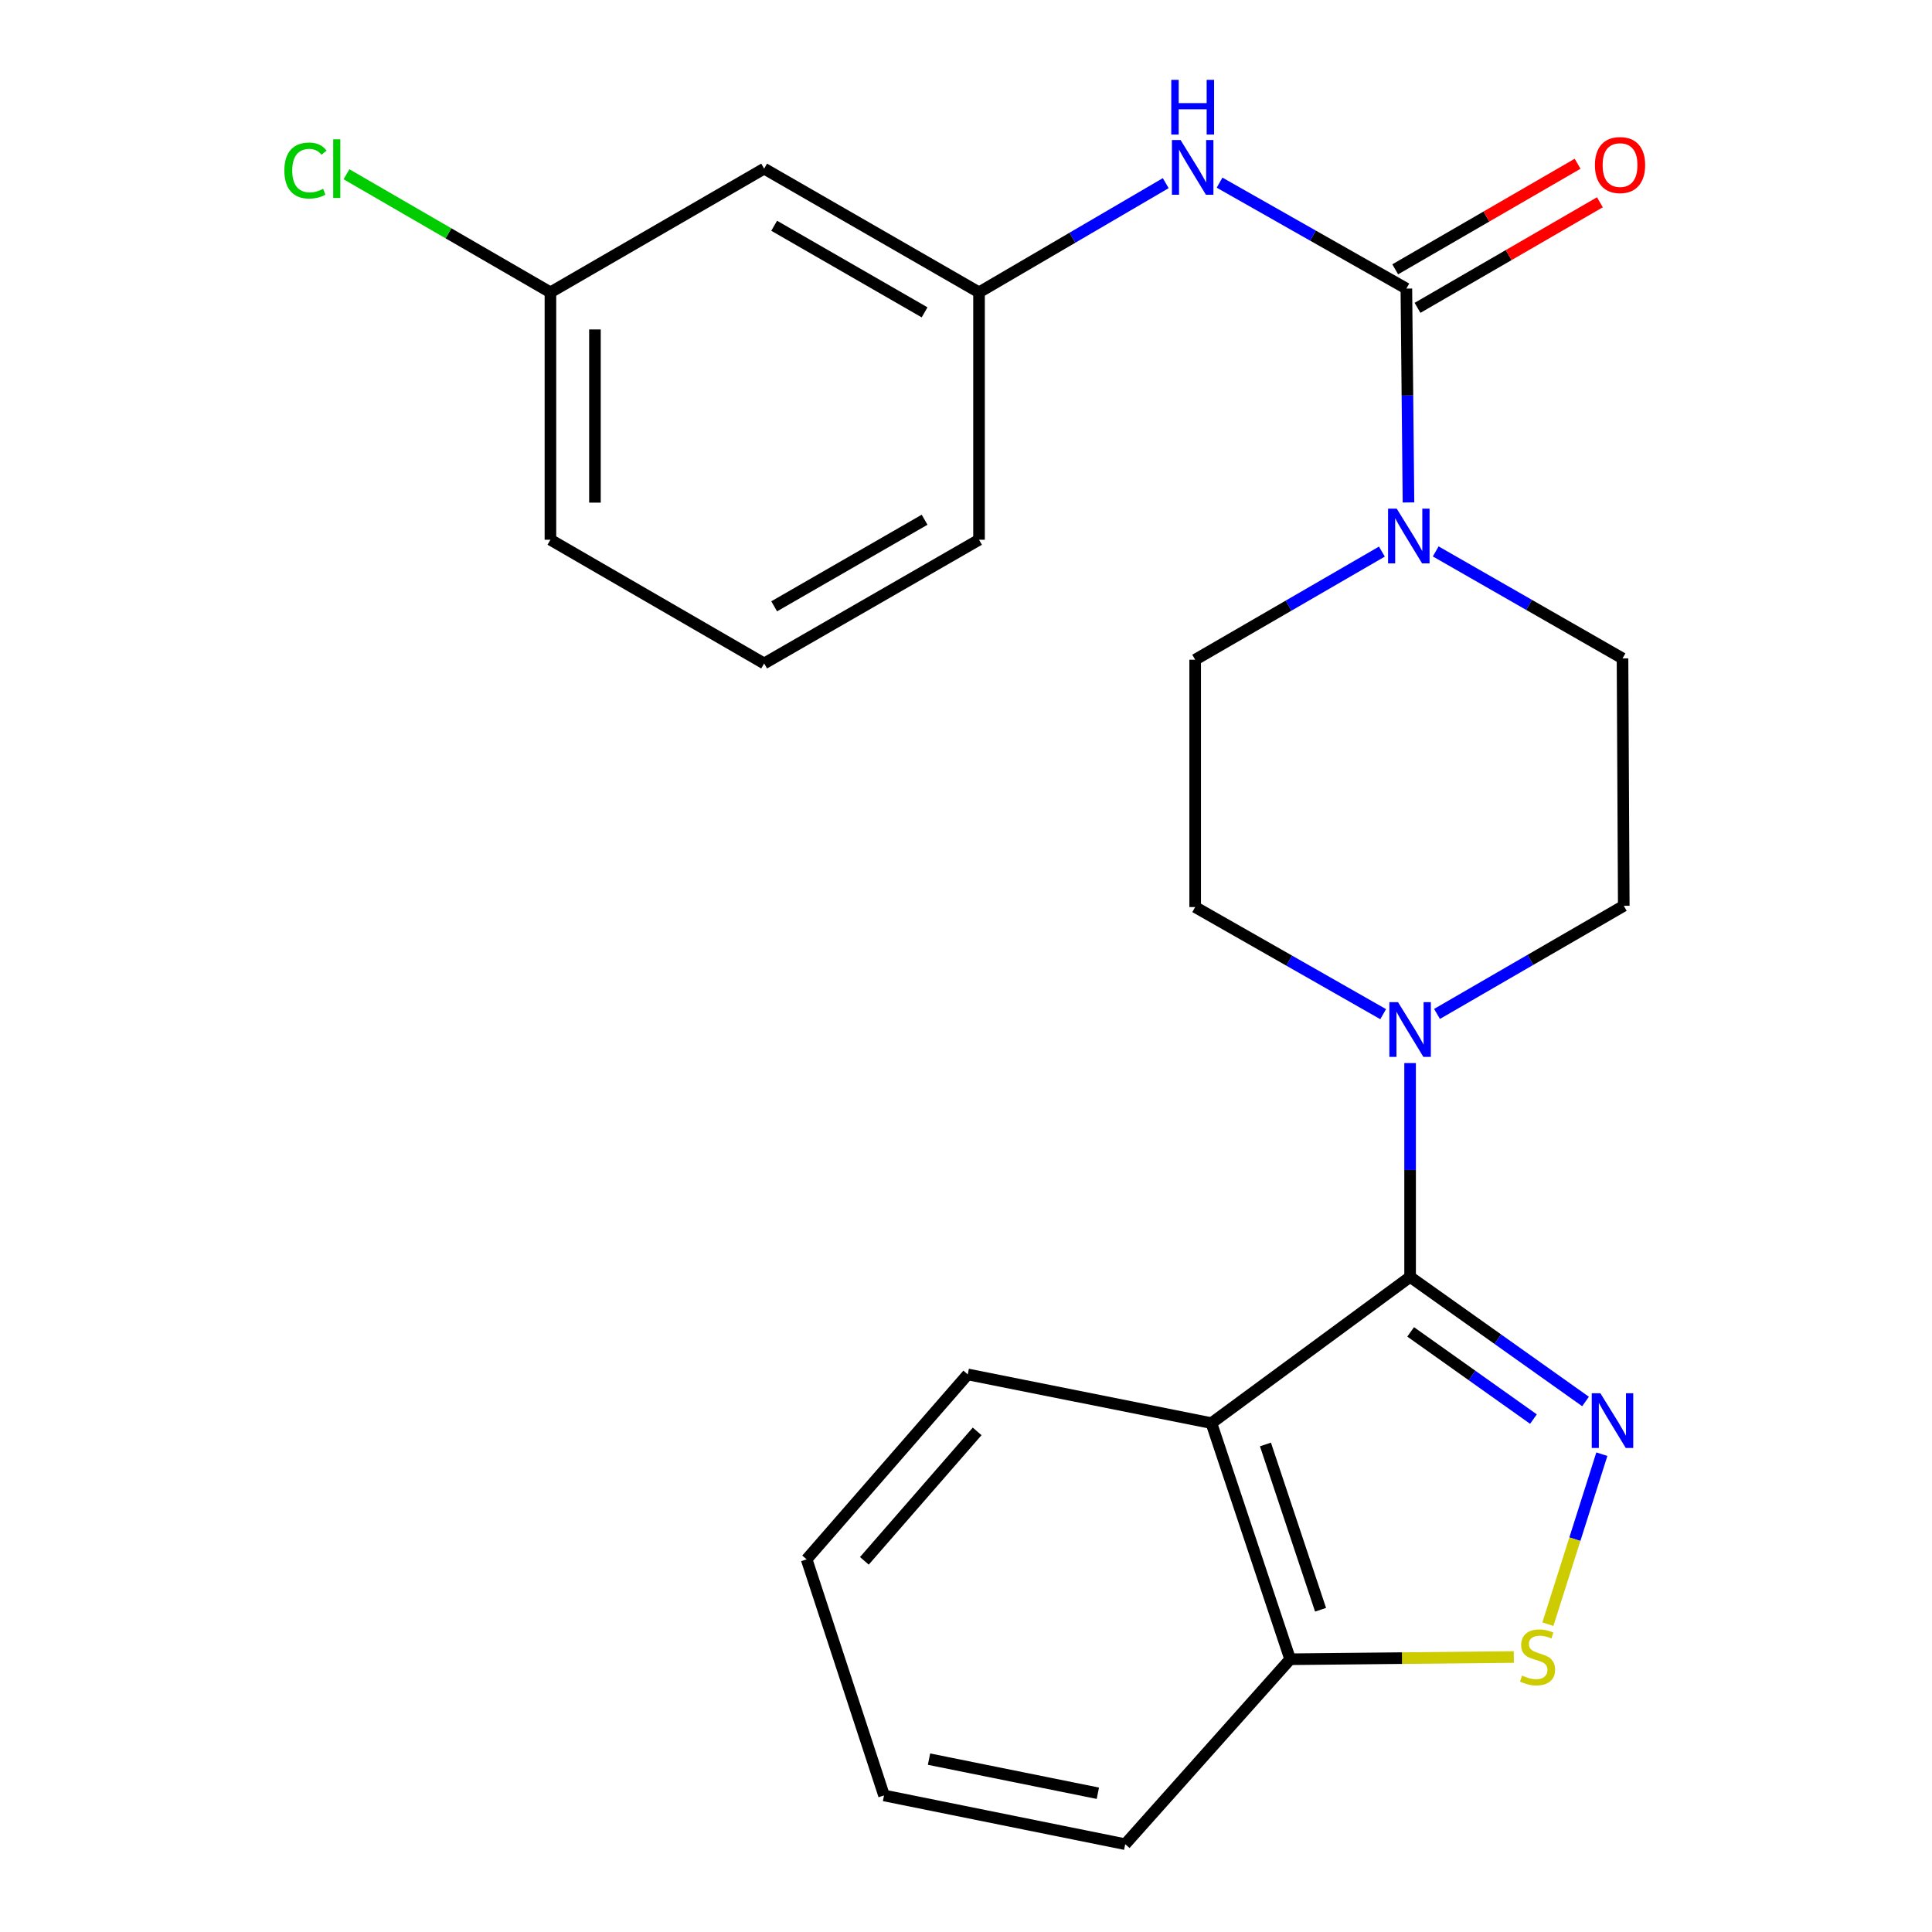 <?xml version='1.0' encoding='iso-8859-1'?>
<svg version='1.1' baseProfile='full'
              xmlns='http://www.w3.org/2000/svg'
                      xmlns:rdkit='http://www.rdkit.org/xml'
                      xmlns:xlink='http://www.w3.org/1999/xlink'
                  xml:space='preserve'
width='1000px' height='1000px' viewBox='0 0 1000 1000'>
<!-- END OF HEADER -->
<rect style='opacity:1.0;fill:#FFFFFF;stroke:none' width='1000' height='1000' x='0' y='0'> </rect>
<path class='bond-0' d='M 729.866,660.927 L 775.269,693.167' style='fill:none;fill-rule:evenodd;stroke:#000000;stroke-width:6px;stroke-linecap:butt;stroke-linejoin:miter;stroke-opacity:1' />
<path class='bond-0' d='M 775.269,693.167 L 820.672,725.407' style='fill:none;fill-rule:evenodd;stroke:#0000FF;stroke-width:6px;stroke-linecap:butt;stroke-linejoin:miter;stroke-opacity:1' />
<path class='bond-0' d='M 730.149,689.383 L 761.931,711.951' style='fill:none;fill-rule:evenodd;stroke:#000000;stroke-width:6px;stroke-linecap:butt;stroke-linejoin:miter;stroke-opacity:1' />
<path class='bond-0' d='M 761.931,711.951 L 793.713,734.519' style='fill:none;fill-rule:evenodd;stroke:#0000FF;stroke-width:6px;stroke-linecap:butt;stroke-linejoin:miter;stroke-opacity:1' />
<path class='bond-1' d='M 729.866,660.927 L 627.027,736.607' style='fill:none;fill-rule:evenodd;stroke:#000000;stroke-width:6px;stroke-linecap:butt;stroke-linejoin:miter;stroke-opacity:1' />
<path class='bond-3' d='M 729.866,660.927 L 729.866,605.582' style='fill:none;fill-rule:evenodd;stroke:#000000;stroke-width:6px;stroke-linecap:butt;stroke-linejoin:miter;stroke-opacity:1' />
<path class='bond-3' d='M 729.866,605.582 L 729.866,550.236' style='fill:none;fill-rule:evenodd;stroke:#0000FF;stroke-width:6px;stroke-linecap:butt;stroke-linejoin:miter;stroke-opacity:1' />
<path class='bond-4' d='M 829.113,752.68 L 815.149,796.676' style='fill:none;fill-rule:evenodd;stroke:#0000FF;stroke-width:6px;stroke-linecap:butt;stroke-linejoin:miter;stroke-opacity:1' />
<path class='bond-4' d='M 815.149,796.676 L 801.186,840.673' style='fill:none;fill-rule:evenodd;stroke:#CCCC00;stroke-width:6px;stroke-linecap:butt;stroke-linejoin:miter;stroke-opacity:1' />
<path class='bond-7' d='M 627.027,736.607 L 667.779,858.823' style='fill:none;fill-rule:evenodd;stroke:#000000;stroke-width:6px;stroke-linecap:butt;stroke-linejoin:miter;stroke-opacity:1' />
<path class='bond-7' d='M 654.995,747.652 L 683.521,833.203' style='fill:none;fill-rule:evenodd;stroke:#000000;stroke-width:6px;stroke-linecap:butt;stroke-linejoin:miter;stroke-opacity:1' />
<path class='bond-16' d='M 627.027,736.607 L 500.908,711.393' style='fill:none;fill-rule:evenodd;stroke:#000000;stroke-width:6px;stroke-linecap:butt;stroke-linejoin:miter;stroke-opacity:1' />
<path class='bond-2' d='M 727.933,149.371 L 728.481,204.722' style='fill:none;fill-rule:evenodd;stroke:#000000;stroke-width:6px;stroke-linecap:butt;stroke-linejoin:miter;stroke-opacity:1' />
<path class='bond-2' d='M 728.481,204.722 L 729.029,260.074' style='fill:none;fill-rule:evenodd;stroke:#0000FF;stroke-width:6px;stroke-linecap:butt;stroke-linejoin:miter;stroke-opacity:1' />
<path class='bond-6' d='M 727.933,149.371 L 679.589,121.954' style='fill:none;fill-rule:evenodd;stroke:#000000;stroke-width:6px;stroke-linecap:butt;stroke-linejoin:miter;stroke-opacity:1' />
<path class='bond-6' d='M 679.589,121.954 L 631.245,94.537' style='fill:none;fill-rule:evenodd;stroke:#0000FF;stroke-width:6px;stroke-linecap:butt;stroke-linejoin:miter;stroke-opacity:1' />
<path class='bond-8' d='M 733.704,159.34 L 780.904,132.017' style='fill:none;fill-rule:evenodd;stroke:#000000;stroke-width:6px;stroke-linecap:butt;stroke-linejoin:miter;stroke-opacity:1' />
<path class='bond-8' d='M 780.904,132.017 L 828.104,104.695' style='fill:none;fill-rule:evenodd;stroke:#FF0000;stroke-width:6px;stroke-linecap:butt;stroke-linejoin:miter;stroke-opacity:1' />
<path class='bond-8' d='M 722.163,139.402 L 769.363,112.079' style='fill:none;fill-rule:evenodd;stroke:#000000;stroke-width:6px;stroke-linecap:butt;stroke-linejoin:miter;stroke-opacity:1' />
<path class='bond-8' d='M 769.363,112.079 L 816.563,84.757' style='fill:none;fill-rule:evenodd;stroke:#FF0000;stroke-width:6px;stroke-linecap:butt;stroke-linejoin:miter;stroke-opacity:1' />
<path class='bond-9' d='M 743.801,524.807 L 792.131,496.825' style='fill:none;fill-rule:evenodd;stroke:#0000FF;stroke-width:6px;stroke-linecap:butt;stroke-linejoin:miter;stroke-opacity:1' />
<path class='bond-9' d='M 792.131,496.825 L 840.461,468.843' style='fill:none;fill-rule:evenodd;stroke:#000000;stroke-width:6px;stroke-linecap:butt;stroke-linejoin:miter;stroke-opacity:1' />
<path class='bond-10' d='M 715.925,524.933 L 667.272,497.214' style='fill:none;fill-rule:evenodd;stroke:#0000FF;stroke-width:6px;stroke-linecap:butt;stroke-linejoin:miter;stroke-opacity:1' />
<path class='bond-10' d='M 667.272,497.214 L 618.619,469.495' style='fill:none;fill-rule:evenodd;stroke:#000000;stroke-width:6px;stroke-linecap:butt;stroke-linejoin:miter;stroke-opacity:1' />
<path class='bond-24' d='M 783.55,857.666 L 725.664,858.244' style='fill:none;fill-rule:evenodd;stroke:#CCCC00;stroke-width:6px;stroke-linecap:butt;stroke-linejoin:miter;stroke-opacity:1' />
<path class='bond-24' d='M 725.664,858.244 L 667.779,858.823' style='fill:none;fill-rule:evenodd;stroke:#000000;stroke-width:6px;stroke-linecap:butt;stroke-linejoin:miter;stroke-opacity:1' />
<path class='bond-5' d='M 715.266,285.505 L 666.942,313.487' style='fill:none;fill-rule:evenodd;stroke:#0000FF;stroke-width:6px;stroke-linecap:butt;stroke-linejoin:miter;stroke-opacity:1' />
<path class='bond-5' d='M 666.942,313.487 L 618.619,341.469' style='fill:none;fill-rule:evenodd;stroke:#000000;stroke-width:6px;stroke-linecap:butt;stroke-linejoin:miter;stroke-opacity:1' />
<path class='bond-25' d='M 743.127,285.413 L 791.468,313.102' style='fill:none;fill-rule:evenodd;stroke:#0000FF;stroke-width:6px;stroke-linecap:butt;stroke-linejoin:miter;stroke-opacity:1' />
<path class='bond-25' d='M 791.468,313.102 L 839.808,340.79' style='fill:none;fill-rule:evenodd;stroke:#000000;stroke-width:6px;stroke-linecap:butt;stroke-linejoin:miter;stroke-opacity:1' />
<path class='bond-13' d='M 603.383,94.798 L 555.064,123.057' style='fill:none;fill-rule:evenodd;stroke:#0000FF;stroke-width:6px;stroke-linecap:butt;stroke-linejoin:miter;stroke-opacity:1' />
<path class='bond-13' d='M 555.064,123.057 L 506.744,151.316' style='fill:none;fill-rule:evenodd;stroke:#000000;stroke-width:6px;stroke-linecap:butt;stroke-linejoin:miter;stroke-opacity:1' />
<path class='bond-20' d='M 667.779,858.823 L 582.411,954.545' style='fill:none;fill-rule:evenodd;stroke:#000000;stroke-width:6px;stroke-linecap:butt;stroke-linejoin:miter;stroke-opacity:1' />
<path class='bond-12' d='M 840.461,468.843 L 839.808,340.79' style='fill:none;fill-rule:evenodd;stroke:#000000;stroke-width:6px;stroke-linecap:butt;stroke-linejoin:miter;stroke-opacity:1' />
<path class='bond-11' d='M 618.619,469.495 L 618.619,341.469' style='fill:none;fill-rule:evenodd;stroke:#000000;stroke-width:6px;stroke-linecap:butt;stroke-linejoin:miter;stroke-opacity:1' />
<path class='bond-14' d='M 506.744,151.316 L 395.522,87.284' style='fill:none;fill-rule:evenodd;stroke:#000000;stroke-width:6px;stroke-linecap:butt;stroke-linejoin:miter;stroke-opacity:1' />
<path class='bond-14' d='M 478.566,161.677 L 400.711,116.854' style='fill:none;fill-rule:evenodd;stroke:#000000;stroke-width:6px;stroke-linecap:butt;stroke-linejoin:miter;stroke-opacity:1' />
<path class='bond-19' d='M 506.744,151.316 L 506.744,279.369' style='fill:none;fill-rule:evenodd;stroke:#000000;stroke-width:6px;stroke-linecap:butt;stroke-linejoin:miter;stroke-opacity:1' />
<path class='bond-15' d='M 395.522,87.284 L 284.902,151.316' style='fill:none;fill-rule:evenodd;stroke:#000000;stroke-width:6px;stroke-linecap:butt;stroke-linejoin:miter;stroke-opacity:1' />
<path class='bond-17' d='M 284.902,151.316 L 232.122,120.758' style='fill:none;fill-rule:evenodd;stroke:#000000;stroke-width:6px;stroke-linecap:butt;stroke-linejoin:miter;stroke-opacity:1' />
<path class='bond-17' d='M 232.122,120.758 L 179.342,90.199' style='fill:none;fill-rule:evenodd;stroke:#00CC00;stroke-width:6px;stroke-linecap:butt;stroke-linejoin:miter;stroke-opacity:1' />
<path class='bond-27' d='M 284.902,151.316 L 284.902,279.369' style='fill:none;fill-rule:evenodd;stroke:#000000;stroke-width:6px;stroke-linecap:butt;stroke-linejoin:miter;stroke-opacity:1' />
<path class='bond-27' d='M 307.94,170.524 L 307.94,260.161' style='fill:none;fill-rule:evenodd;stroke:#000000;stroke-width:6px;stroke-linecap:butt;stroke-linejoin:miter;stroke-opacity:1' />
<path class='bond-22' d='M 500.908,711.393 L 417.511,807.116' style='fill:none;fill-rule:evenodd;stroke:#000000;stroke-width:6px;stroke-linecap:butt;stroke-linejoin:miter;stroke-opacity:1' />
<path class='bond-22' d='M 505.768,740.885 L 447.39,807.891' style='fill:none;fill-rule:evenodd;stroke:#000000;stroke-width:6px;stroke-linecap:butt;stroke-linejoin:miter;stroke-opacity:1' />
<path class='bond-18' d='M 395.522,343.401 L 506.744,279.369' style='fill:none;fill-rule:evenodd;stroke:#000000;stroke-width:6px;stroke-linecap:butt;stroke-linejoin:miter;stroke-opacity:1' />
<path class='bond-18' d='M 400.711,313.831 L 478.566,269.008' style='fill:none;fill-rule:evenodd;stroke:#000000;stroke-width:6px;stroke-linecap:butt;stroke-linejoin:miter;stroke-opacity:1' />
<path class='bond-21' d='M 395.522,343.401 L 284.902,279.369' style='fill:none;fill-rule:evenodd;stroke:#000000;stroke-width:6px;stroke-linecap:butt;stroke-linejoin:miter;stroke-opacity:1' />
<path class='bond-26' d='M 582.411,954.545 L 457.571,929.319' style='fill:none;fill-rule:evenodd;stroke:#000000;stroke-width:6px;stroke-linecap:butt;stroke-linejoin:miter;stroke-opacity:1' />
<path class='bond-26' d='M 568.248,928.18 L 480.86,910.521' style='fill:none;fill-rule:evenodd;stroke:#000000;stroke-width:6px;stroke-linecap:butt;stroke-linejoin:miter;stroke-opacity:1' />
<path class='bond-23' d='M 417.511,807.116 L 457.571,929.319' style='fill:none;fill-rule:evenodd;stroke:#000000;stroke-width:6px;stroke-linecap:butt;stroke-linejoin:miter;stroke-opacity:1' />
<path  class='atom-1' d='M 828.365 721.154
L 837.645 736.154
Q 838.565 737.634, 840.045 740.314
Q 841.525 742.994, 841.605 743.154
L 841.605 721.154
L 845.365 721.154
L 845.365 749.474
L 841.485 749.474
L 831.525 733.074
Q 830.365 731.154, 829.125 728.954
Q 827.925 726.754, 827.565 726.074
L 827.565 749.474
L 823.885 749.474
L 823.885 721.154
L 828.365 721.154
' fill='#0000FF'/>
<path  class='atom-4' d='M 723.606 518.715
L 732.886 533.715
Q 733.806 535.195, 735.286 537.875
Q 736.766 540.555, 736.846 540.715
L 736.846 518.715
L 740.606 518.715
L 740.606 547.035
L 736.726 547.035
L 726.766 530.635
Q 725.606 528.715, 724.366 526.515
Q 723.166 524.315, 722.806 523.635
L 722.806 547.035
L 719.126 547.035
L 719.126 518.715
L 723.606 518.715
' fill='#0000FF'/>
<path  class='atom-5' d='M 787.831 867.263
Q 788.151 867.383, 789.471 867.943
Q 790.791 868.503, 792.231 868.863
Q 793.711 869.183, 795.151 869.183
Q 797.831 869.183, 799.391 867.903
Q 800.951 866.583, 800.951 864.303
Q 800.951 862.743, 800.151 861.783
Q 799.391 860.823, 798.191 860.303
Q 796.991 859.783, 794.991 859.183
Q 792.471 858.423, 790.951 857.703
Q 789.471 856.983, 788.391 855.463
Q 787.351 853.943, 787.351 851.383
Q 787.351 847.823, 789.751 845.623
Q 792.191 843.423, 796.991 843.423
Q 800.271 843.423, 803.991 844.983
L 803.071 848.063
Q 799.671 846.663, 797.111 846.663
Q 794.351 846.663, 792.831 847.823
Q 791.311 848.943, 791.351 850.903
Q 791.351 852.423, 792.111 853.343
Q 792.911 854.263, 794.031 854.783
Q 795.191 855.303, 797.111 855.903
Q 799.671 856.703, 801.191 857.503
Q 802.711 858.303, 803.791 859.943
Q 804.911 861.543, 804.911 864.303
Q 804.911 868.223, 802.271 870.343
Q 799.671 872.423, 795.311 872.423
Q 792.791 872.423, 790.871 871.863
Q 788.991 871.343, 786.751 870.423
L 787.831 867.263
' fill='#CCCC00'/>
<path  class='atom-6' d='M 722.941 263.276
L 732.221 278.276
Q 733.141 279.756, 734.621 282.436
Q 736.101 285.116, 736.181 285.276
L 736.181 263.276
L 739.941 263.276
L 739.941 291.596
L 736.061 291.596
L 726.101 275.196
Q 724.941 273.276, 723.701 271.076
Q 722.501 268.876, 722.141 268.196
L 722.141 291.596
L 718.461 291.596
L 718.461 263.276
L 722.941 263.276
' fill='#0000FF'/>
<path  class='atom-7' d='M 611.066 72.484
L 620.346 87.484
Q 621.266 88.964, 622.746 91.644
Q 624.226 94.324, 624.306 94.484
L 624.306 72.484
L 628.066 72.484
L 628.066 100.804
L 624.186 100.804
L 614.226 84.404
Q 613.066 82.484, 611.826 80.284
Q 610.626 78.084, 610.266 77.404
L 610.266 100.804
L 606.586 100.804
L 606.586 72.484
L 611.066 72.484
' fill='#0000FF'/>
<path  class='atom-7' d='M 606.246 41.332
L 610.086 41.332
L 610.086 53.372
L 624.566 53.372
L 624.566 41.332
L 628.406 41.332
L 628.406 69.652
L 624.566 69.652
L 624.566 56.572
L 610.086 56.572
L 610.086 69.652
L 606.246 69.652
L 606.246 41.332
' fill='#0000FF'/>
<path  class='atom-9' d='M 825.528 85.431
Q 825.528 78.631, 828.888 74.831
Q 832.248 71.031, 838.528 71.031
Q 844.808 71.031, 848.168 74.831
Q 851.528 78.631, 851.528 85.431
Q 851.528 92.311, 848.128 96.231
Q 844.728 100.111, 838.528 100.111
Q 832.288 100.111, 828.888 96.231
Q 825.528 92.351, 825.528 85.431
M 838.528 96.911
Q 842.848 96.911, 845.168 94.031
Q 847.528 91.111, 847.528 85.431
Q 847.528 79.871, 845.168 77.071
Q 842.848 74.231, 838.528 74.231
Q 834.208 74.231, 831.848 77.031
Q 829.528 79.831, 829.528 85.431
Q 829.528 91.151, 831.848 94.031
Q 834.208 96.911, 838.528 96.911
' fill='#FF0000'/>
<path  class='atom-18' d='M 147.187 88.264
Q 147.187 81.224, 150.467 77.544
Q 153.787 73.824, 160.067 73.824
Q 165.907 73.824, 169.027 77.944
L 166.387 80.104
Q 164.107 77.104, 160.067 77.104
Q 155.787 77.104, 153.507 79.984
Q 151.267 82.824, 151.267 88.264
Q 151.267 93.864, 153.587 96.744
Q 155.947 99.624, 160.507 99.624
Q 163.627 99.624, 167.267 97.744
L 168.387 100.744
Q 166.907 101.704, 164.667 102.264
Q 162.427 102.824, 159.947 102.824
Q 153.787 102.824, 150.467 99.064
Q 147.187 95.304, 147.187 88.264
' fill='#00CC00'/>
<path  class='atom-18' d='M 172.467 72.104
L 176.147 72.104
L 176.147 102.464
L 172.467 102.464
L 172.467 72.104
' fill='#00CC00'/>
</svg>
